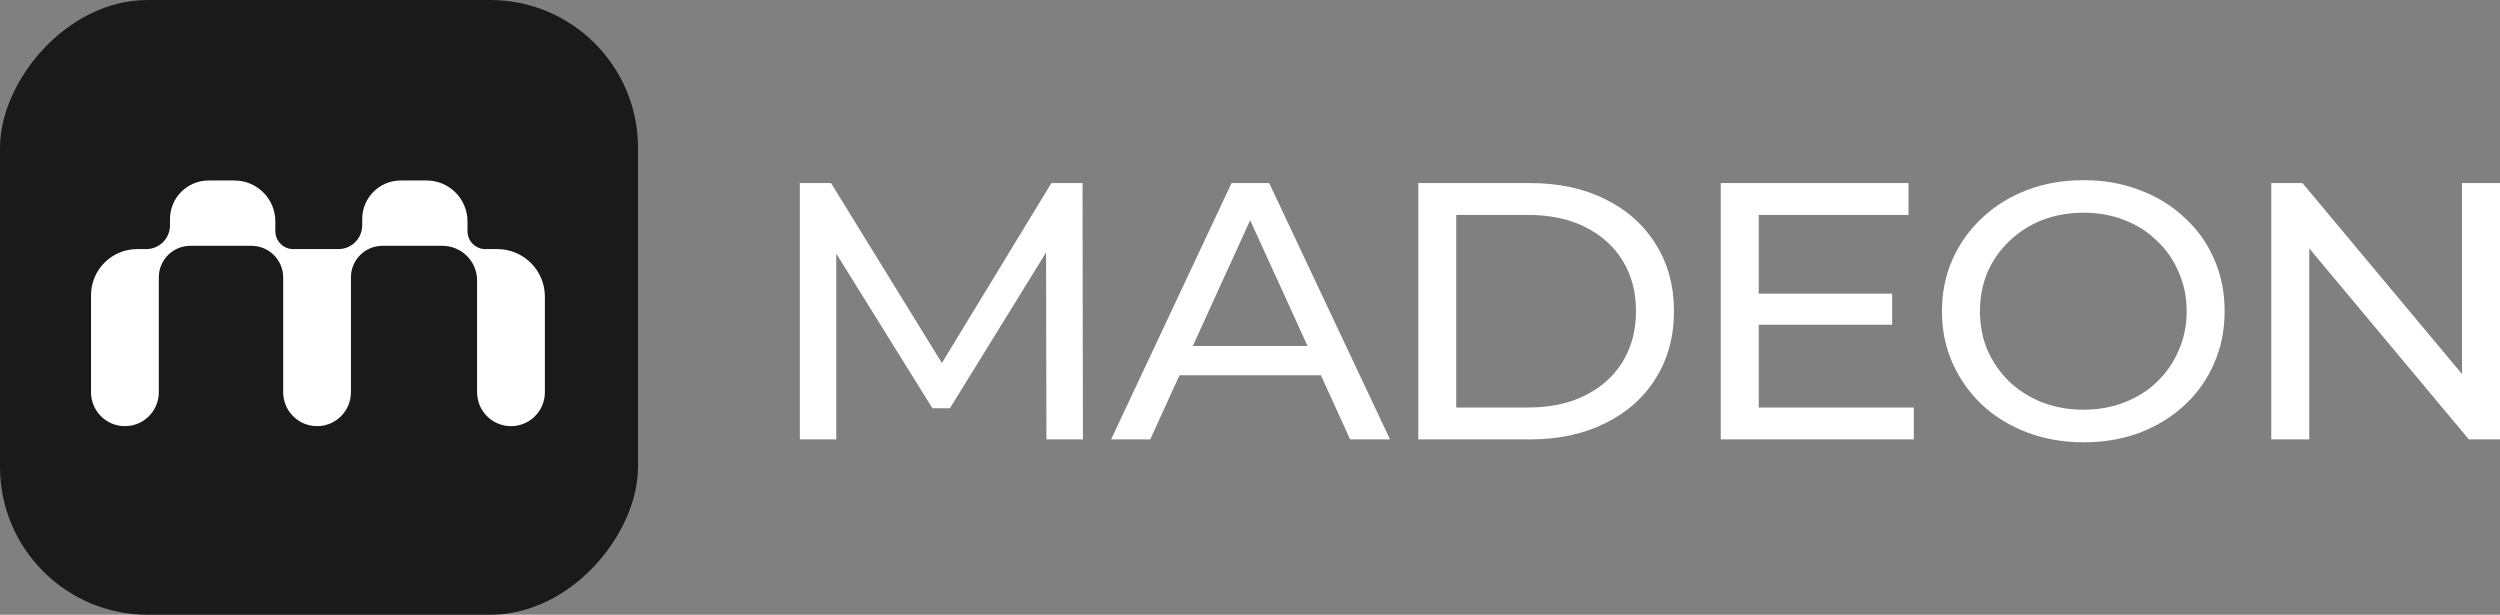 <?xml version="1.0" encoding="UTF-8"?> <svg xmlns="http://www.w3.org/2000/svg" width="61" height="15" viewBox="0 0 61 15" fill="none"><rect x="0" y="0" width="61" height="15" fill="#808080" stroke="none"/><rect width="15.568" height="15" rx="3.607" transform="matrix(-1 0 0 1 15.568 0)" fill="#1A1A1A"></rect><path d="M8.838 5.496C8.838 5.654 8.774 5.805 8.66 5.915V5.915C8.552 6.02 8.407 6.078 8.256 6.078H7.157C7.043 6.078 6.933 6.034 6.852 5.955V5.955C6.766 5.872 6.718 5.758 6.718 5.639V5.402C6.718 4.851 6.271 4.404 5.72 4.404H5.089C4.569 4.404 4.148 4.825 4.148 5.345V5.498C4.148 5.655 4.084 5.806 3.971 5.915V5.915C3.863 6.02 3.718 6.078 3.568 6.078H3.347C2.726 6.078 2.221 6.582 2.221 7.204V9.571C2.221 10.027 2.592 10.398 3.048 10.398V10.398C3.505 10.398 3.875 10.027 3.875 9.571V6.766C3.875 6.557 3.96 6.358 4.11 6.213V6.213C4.253 6.075 4.444 5.998 4.643 5.998H6.138C6.338 5.998 6.529 6.075 6.673 6.214V6.214C6.824 6.359 6.91 6.56 6.91 6.77V9.571C6.91 10.027 7.28 10.398 7.737 10.398V10.398C8.193 10.398 8.563 10.027 8.563 9.571V6.766C8.563 6.557 8.648 6.358 8.798 6.213V6.213C8.941 6.075 9.132 5.998 9.331 5.998H10.795C11.014 5.998 11.225 6.083 11.382 6.235V6.235C11.548 6.394 11.641 6.614 11.641 6.844V9.571C11.641 10.027 12.011 10.398 12.468 10.398V10.398C12.925 10.398 13.295 10.027 13.295 9.571V7.237C13.295 6.597 12.776 6.078 12.135 6.078H11.843C11.73 6.078 11.621 6.034 11.54 5.956V5.956C11.455 5.874 11.407 5.76 11.407 5.642V5.403C11.407 4.852 10.96 4.404 10.408 4.404H9.778C9.258 4.404 8.838 4.825 8.838 5.344V5.496Z" fill="white"></path><path d="M50.842 4.396C51.336 4.396 51.79 4.476 52.204 4.637C52.625 4.792 52.99 5.015 53.299 5.307C53.614 5.592 53.855 5.929 54.022 6.316C54.195 6.703 54.281 7.129 54.281 7.594C54.281 8.058 54.195 8.484 54.022 8.871C53.855 9.258 53.614 9.598 53.299 9.89C52.99 10.175 52.625 10.399 52.204 10.56C51.79 10.714 51.336 10.792 50.842 10.792C50.347 10.792 49.887 10.712 49.46 10.551C49.04 10.39 48.675 10.167 48.366 9.881C48.057 9.589 47.816 9.249 47.643 8.862C47.47 8.475 47.384 8.052 47.384 7.594C47.384 7.135 47.47 6.712 47.643 6.325C47.816 5.938 48.057 5.601 48.366 5.315C48.675 5.024 49.04 4.797 49.46 4.637C49.88 4.476 50.341 4.396 50.842 4.396ZM22.982 8.858L25.654 4.467H26.414L26.423 10.721H25.533L25.524 6.161L23.178 9.961H22.751L20.405 6.188V10.721H19.516V4.467H20.277L22.982 8.858ZM33.916 10.721H32.943L32.23 9.157H28.779L28.066 10.721H27.111L30.05 4.467H30.968L33.916 10.721ZM37.341 4.467C38.033 4.467 38.642 4.598 39.167 4.86C39.699 5.122 40.11 5.489 40.401 5.959C40.697 6.429 40.845 6.974 40.845 7.594C40.845 8.213 40.697 8.758 40.401 9.229C40.11 9.699 39.699 10.065 39.167 10.327C38.642 10.589 38.033 10.721 37.341 10.721H34.606V4.467H37.341ZM46.567 5.244H42.913V7.165H46.168V7.924H42.913V9.943H46.697V10.721H41.986V4.467H46.567V5.244ZM60.073 9.126V4.467H61V10.721H60.24L56.346 6.061V10.721H55.419V4.467H56.18L60.073 9.126ZM50.842 5.19C50.477 5.19 50.14 5.25 49.831 5.369C49.528 5.488 49.262 5.658 49.033 5.878C48.805 6.092 48.626 6.346 48.496 6.638C48.373 6.93 48.311 7.248 48.311 7.594C48.311 7.939 48.373 8.258 48.496 8.55C48.626 8.841 48.805 9.097 49.033 9.317C49.262 9.532 49.528 9.699 49.831 9.818C50.14 9.937 50.477 9.997 50.842 9.997C51.2 9.997 51.531 9.937 51.834 9.818C52.143 9.699 52.409 9.532 52.631 9.317C52.86 9.097 53.036 8.841 53.159 8.55C53.289 8.258 53.355 7.939 53.355 7.594C53.355 7.248 53.289 6.93 53.159 6.638C53.036 6.346 52.86 6.092 52.631 5.878C52.409 5.658 52.143 5.488 51.834 5.369C51.531 5.25 51.2 5.19 50.842 5.19ZM35.532 9.943H37.285C37.823 9.943 38.287 9.845 38.676 9.648C39.072 9.452 39.378 9.178 39.594 8.826C39.81 8.469 39.918 8.058 39.918 7.594C39.918 7.123 39.81 6.713 39.594 6.361C39.378 6.01 39.072 5.736 38.676 5.539C38.287 5.343 37.823 5.244 37.285 5.244H35.532V9.943ZM29.105 8.442H31.904L30.504 5.373L29.105 8.442Z" fill="white"></path></svg> 